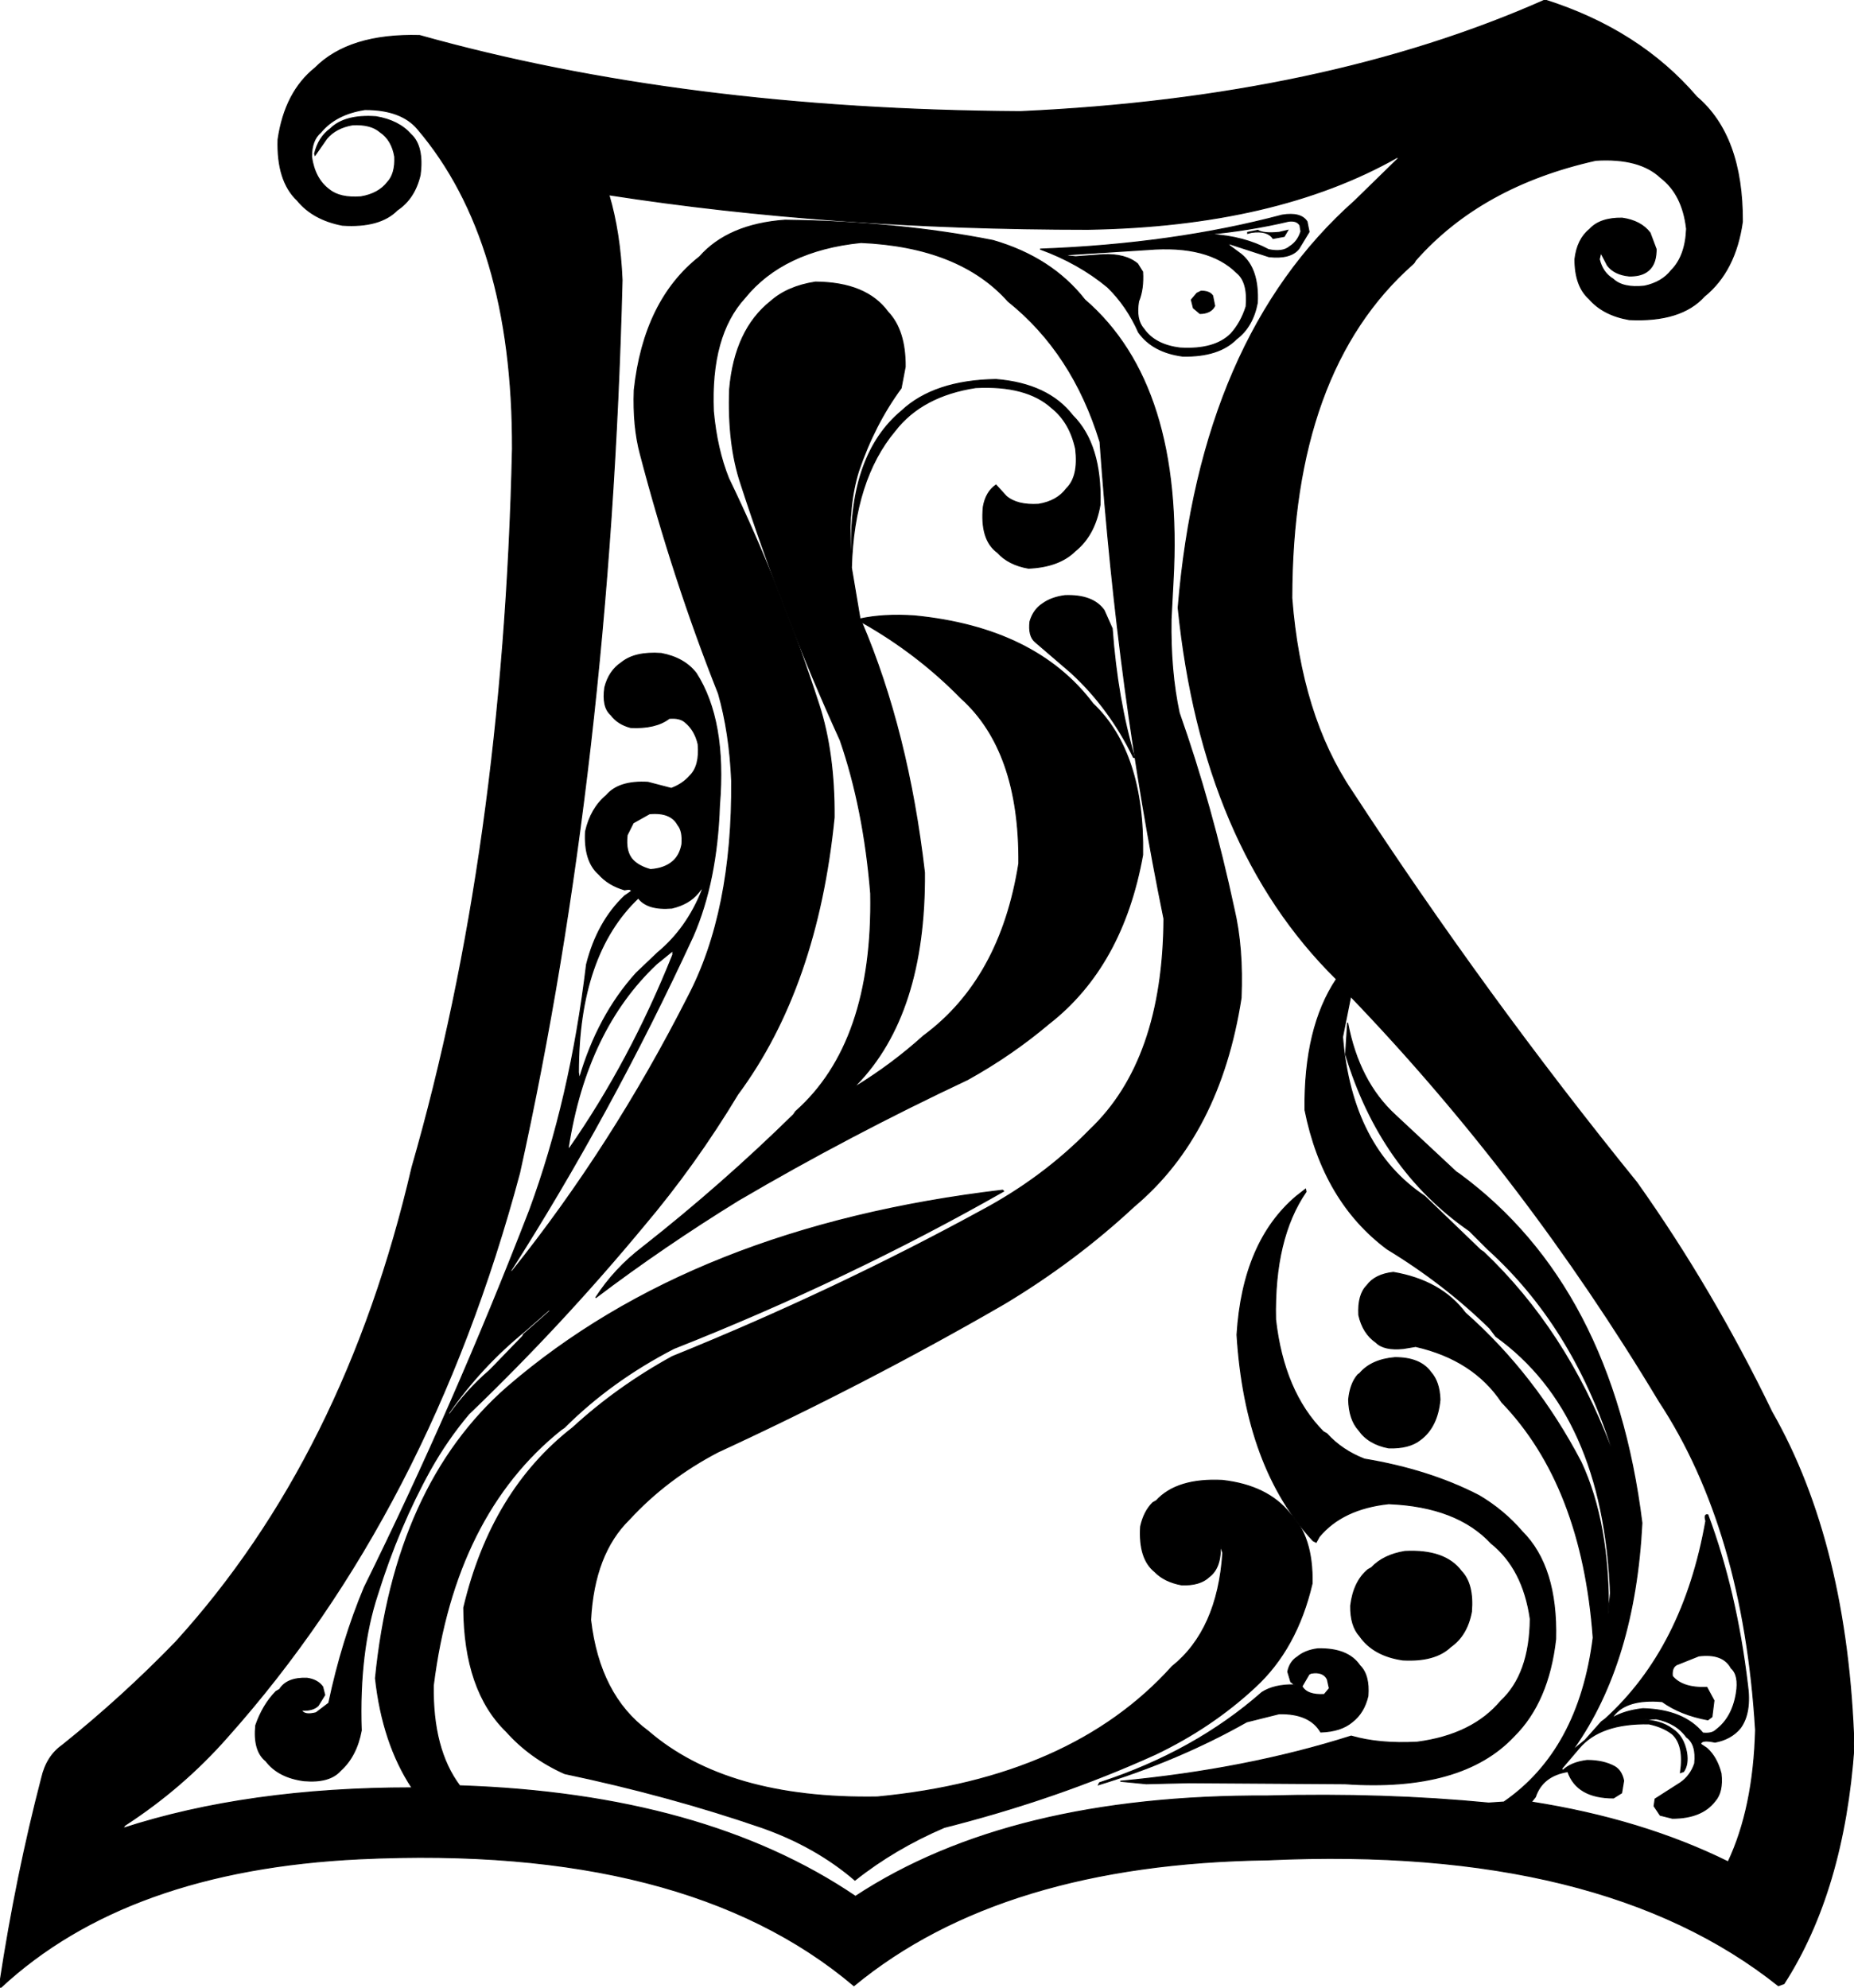 <svg xmlns:dc="http://purl.org/dc/elements/1.1/" xmlns="http://www.w3.org/2000/svg" width="1827" height="1959" version="1.1" desc="Created with decorsvg.com converter" viewBox="59 48 1827 1959">
                            <path fill="rgb(0,0,0)" stroke="rgb(2,2,2)" stroke-width="1" opacity="1" d="M 1581.5 48 Q 1674.5 77.5 1731 143.5 Q 1776.4 182.1 1776 266.5 Q 1769.2 315.2 1738.5 340 Q 1715.5 365.5 1664.5 363 Q 1638.9 358.6 1625 342.5 Q 1611 330 1611 303.5 Q 1613.3 283.8 1625.5 274 Q 1635.7 262.7 1657.5 263 Q 1675.9 265.6 1685 277.5 L 1691 293.5 L 1691 295.5 Q 1690.6 310.1 1681.5 316 Q 1675.2 320.2 1664.5 320 Q 1649.9 318.6 1643 309.5 L 1636.5 297 L 1635 303.5 Q 1638.2 316.8 1648.5 323 Q 1658.2 332.3 1679.5 330 Q 1696.8 326.3 1706 314.5 Q 1720 300.5 1721 273.5 Q 1717.1 239.4 1695.5 223 Q 1674.7 203.3 1631.5 206 Q 1518.7 231.2 1454 304.5 L 1452.5 307 L 1451 308.5 Q 1332.1 413.6 1332 637.5 Q 1340.9 753.1 1391 827.5 Q 1522.7 1029.3 1672 1213.5 Q 1746.5 1318.5 1805 1439.5 Q 1879.7 1570.3 1886 1769.5 Q 1876 1911.3 1817 2003 L 1811.5 2005 Q 1637.1 1865.9 1308.5 1881 Q 1046.2 1884.7 900.5 2005 Q 734.8 1864.7 413.5 1880 Q 184 1891 59.5 2007 L 59 2001.5 Q 75 1896.5 100 1800.5 Q 104.9 1778.9 120.5 1768 Q 179.6 1720.6 232 1666.5 Q 399 1483 465 1198.5 Q 555.2 885.2 564 490.5 Q 564.6 285.4 470.5 175 Q 454.2 155.8 418.5 156 Q 389.9 160.4 375 178.5 Q 366 186 366 202.5 Q 369.1 224.4 383.5 235 Q 394 243.5 414.5 242 Q 432.1 239.1 441 227.5 Q 448.7 219.2 448 202.5 Q 445.2 185.8 433.5 178 Q 424.4 170.1 406.5 171 Q 389.9 173.9 381 184.5 L 369.5 201 L 369 199.5 Q 372.9 183.4 384.5 175 Q 398.8 160.8 429.5 163 Q 451.8 166.7 464 180.5 Q 476.7 192.3 473 220.5 Q 467.6 243.6 450.5 255 Q 433.4 272.4 396.5 270 Q 367.5 264.5 352 245.5 Q 331.7 226.3 333 185.5 Q 339.8 138.8 369.5 115 Q 403.1 81.1 472.5 83 Q 732.9 156.1 1064.5 158 Q 1364.4 144.4 1581.5 48 Z M 1436 203 Q 1316 271 1131 274 Q 878 274 659 240 Q 670 277 672 324 Q 660 802 571 1204 Q 482 1537 283 1760 Q 239 1810 182 1847 L 180 1850 Q 303 1810 465 1810 Q 436 1766 429 1702 Q 448 1512 559 1415 Q 742 1257 1047 1221 L 1048 1222 Q 895 1309 723 1377 Q 661 1409 615 1455 L 612 1457 Q 507 1541 486 1709 Q 485 1772 512 1808 Q 753 1816 902 1917 Q 1054 1817 1308 1818 Q 1423 1815 1526 1825 L 1541 1824 Q 1615 1773 1629 1662 Q 1618 1512 1539 1430 Q 1511 1388 1454 1375 L 1442 1377 Q 1423 1379 1415 1371 Q 1402 1362 1398 1344 Q 1397 1324 1406 1315 Q 1414 1304 1432 1302 Q 1479 1310 1503 1342 Q 1572 1403 1617 1489 Q 1645 1549 1644 1639 L 1646 1618 Q 1639 1441 1533 1365 L 1527 1357 Q 1482 1313 1426 1279 Q 1363 1232 1345 1142 Q 1344 1061 1376 1013 Q 1244 883 1220 647 Q 1242 381 1394 246 L 1437 204 L 1436 203 Z M 1390 1030 L 1382 1070 Q 1391 1179 1463 1227 L 1518 1280 L 1521 1282 Q 1602 1359 1646 1474 L 1647 1474 Q 1608 1354 1525 1279 L 1507 1261 Q 1419 1200 1385 1087 L 1387 1056 Q 1398 1114 1434 1147 L 1494 1203 L 1497 1205 Q 1648 1316 1677 1549 Q 1670 1686 1610 1771 L 1610 1772 L 1621 1763 L 1637 1745 L 1641 1742 Q 1718 1672 1740 1547 Q 1738 1540 1742 1541 Q 1770 1616 1781 1708 Q 1785 1736 1774 1751 Q 1765 1762 1749 1765 Q 1735 1762 1735 1767 L 1741 1771 Q 1751 1780 1755 1796 Q 1757 1814 1749 1823 Q 1736 1840 1707 1840 L 1695 1837 L 1689 1828 L 1690 1821 L 1715 1805 Q 1725 1798 1729 1786 Q 1731 1767 1721 1760 Q 1711 1746 1691 1742 L 1675 1743 Q 1695 1743 1707 1752 Q 1718 1759 1721 1775 Q 1723 1787 1718 1794 L 1715 1795 Q 1719 1768 1707 1757 Q 1698 1750 1684 1747 Q 1636 1746 1615 1771 L 1598 1791 L 1599 1793 Q 1607 1785 1623 1783 Q 1639 1783 1650 1789 Q 1657 1793 1659 1803 L 1657 1815 L 1649 1820 Q 1613 1820 1604 1794 Q 1579 1798 1572 1819 L 1568 1824 Q 1677 1841 1762 1883 Q 1787 1830 1789 1753 Q 1777 1555 1694 1429 Q 1562 1209 1390 1030 Z M 1733 1680 L 1713 1688 Q 1706 1690 1707 1700 Q 1717 1712 1741 1711 L 1748 1724 L 1746 1740 L 1742 1743 Q 1715 1738 1697 1725 Q 1662 1722 1649 1739 L 1648 1741 Q 1660 1734 1678 1732 Q 1718 1733 1737 1756 Q 1746 1757 1750 1753 Q 1766 1741 1770 1717 Q 1773 1699 1765 1692 Q 1757 1677 1733 1680 Z "/><path fill="rgb(0,0,0)" stroke="rgb(2,2,2)" stroke-width="1" opacity="1" d="M 1322.5 260 Q 1341 257 1347 266.5 L 1349 276.5 L 1339 293 Q 1331 303.3 1309.5 301 L 1269.5 288 L 1270.5 290 L 1282 298.5 Q 1299.7 312.8 1298 346.5 Q 1293.5 370 1277.5 382 Q 1260.2 399.7 1224.5 399 Q 1194.9 395.1 1181 375.5 Q 1169.5 349.5 1150.5 331 Q 1122.1 307.4 1084 293.5 Q 1215.1 288.6 1322.5 260 Z M 1329 266 Q 1291 275 1249 279 L 1252 279 Q 1285 281 1309 294 Q 1323 297 1330 291 Q 1338 286 1341 276 L 1340 270 Q 1337 265 1329 266 Z M 1190 294 L 1112 299 L 1109 300 L 1119 301 L 1146 299 Q 1168 298 1180 308 L 1185 316 Q 1186 333 1181 345 Q 1178 363 1186 372 Q 1197 388 1222 391 Q 1256 393 1272 377 Q 1282 366 1287 350 Q 1289 326 1278 317 Q 1250 289 1190 294 Z "/><path fill="rgb(0,0,0)" stroke="rgb(2,2,2)" stroke-width="1" opacity="1" d="M 832.5 265 Q 943.6 266.4 1037.5 285 Q 1095.3 301.7 1128 343.5 Q 1225.7 427.8 1215 620.5 L 1213 658.5 Q 1212.2 709.3 1221 750.5 Q 1253.2 841.8 1275 943.5 Q 1284.1 981.9 1282 1031.5 Q 1261.1 1166.1 1176.5 1237 Q 1118.5 1291 1048.5 1333 Q 912.9 1411.4 766.5 1479 Q 715.9 1505.4 679 1545.5 Q 644.4 1579.4 641 1644.5 Q 649.7 1718.8 697.5 1754 Q 775.5 1821.5 923.5 1819 Q 1114.8 1800.8 1214 1690.5 Q 1259 1654.5 1264 1578.5 L 1261.5 1571 Q 1262.5 1593 1250.5 1602 Q 1241.6 1610.6 1223.5 1610 Q 1206.5 1606.9 1197 1597 Q 1181 1584.2 1183 1552.5 Q 1186.3 1537.6 1195 1529 L 1198.5 1527 Q 1218.8 1504.8 1263.5 1507 Q 1308 1512 1330 1539.5 Q 1352.9 1562.1 1352 1608.5 Q 1337 1673 1295.5 1711 Q 1253 1750.5 1197.5 1777 Q 1101.2 1820.7 989.5 1849 Q 940.5 1870 901.5 1901 Q 862.8 1867.7 809.5 1849 Q 717.6 1817.4 615.5 1796 Q 581.3 1780.7 558 1754.5 Q 516.4 1714.1 516 1632.5 Q 543.3 1517.3 623.5 1455 Q 667.3 1414.8 721.5 1385 Q 881.3 1320.3 1026.5 1241 Q 1087.1 1208.6 1133 1161.5 Q 1205.2 1093.2 1206 953.5 Q 1160.7 732.3 1143 483.5 Q 1116.1 395.9 1052.5 345 Q 1004.7 291.3 907.5 287 Q 830.8 294.8 793 341.5 Q 758.8 378.8 762 453.5 Q 765.4 490.6 777 519.5 Q 827.8 624.7 866 742.5 Q 881.4 790.1 881 853.5 Q 864.3 1020.8 786 1126.5 Q 744.1 1196.1 693 1256.5 Q 612.1 1354.1 521 1441.5 Q 499.7 1466.7 483 1496.5 Q 451.8 1552.8 431 1619.5 Q 412.4 1675.9 415 1753.5 Q 410.3 1778.8 394.5 1793 Q 383.7 1805.2 358.5 1803 Q 333.3 1799.7 321 1783.5 Q 308.5 1773.5 311 1748.5 Q 318 1728.3 331 1715 L 334.5 1713 Q 341.8 1701.3 361.5 1702 Q 372.1 1703.5 377 1710.5 L 379 1718.5 L 372.5 1729 Q 367.2 1734.2 356 1733.5 Q 359 1739 370.5 1736 L 383 1726.5 Q 396 1665 418 1612.5 Q 506.4 1433.4 581 1240.5 Q 621.1 1131.6 637 998.5 Q 647.6 956.6 674.5 931 L 681 926.5 Q 681.5 923.5 674.5 925 Q 658.6 920.4 649 909.5 Q 634.4 896.6 636 867.5 Q 641.2 844.7 656.5 832 Q 668.8 817.3 697.5 819 L 720.5 825 Q 731.8 820.8 739 812.5 Q 748.8 802.8 747 781.5 Q 743.8 767.7 734.5 760 Q 729.4 755.1 718.5 756 Q 705.2 766.2 680.5 765 Q 667.8 761.7 661 752.5 Q 652.2 744.8 655 725.5 Q 659.1 709.2 671.5 701 Q 684.7 690.2 710.5 692 Q 733.3 696.3 745 711.5 Q 774.9 758.1 768 841.5 Q 765.5 916.5 742 970.5 Q 661 1146 561 1302.5 L 564 1300.5 Q 662.4 1177.4 737 1030.5 Q 781.1 946.6 780 817.5 Q 778 770 767 731.5 Q 722.5 619.5 690 495.5 Q 682.7 468.3 684 432.5 Q 693.6 344.1 748.5 301 Q 776.6 269.1 832.5 265 Z M 699 850 L 683 859 L 677 871 Q 675 888 683 896 Q 689 902 700 905 Q 714 904 722 897 Q 729 891 731 880 Q 732 867 727 861 Q 720 848 699 850 Z M 751 923 L 747 928 Q 738 939 721 943 Q 697 945 688 933 Q 629 989 629 1105 L 630 1111 Q 648 1049 686 1007 L 707 987 Q 736 963 751 925 L 751 923 Z M 722 985 L 706 998 Q 637 1063 619 1179 L 620 1180 Q 680 1094 722 989 L 722 985 Z M 600 1339 L 576 1360 Q 533 1395 501 1441 L 502 1442 Q 519 1418 541 1399 L 545 1395 L 574 1365 L 575 1363 L 601 1340 L 600 1339 Z "/><path fill="rgb(0,0,0)" stroke="rgb(2,2,2)" stroke-width="1" opacity="1" d="M 1298.5 275 Q 1304 278.5 1319.5 277 L 1328 275 L 1324.5 281 L 1313.5 283 Q 1308.1 274.9 1292.5 277 L 1288.5 278 L 1288.5 277 L 1298.5 275 Z "/><path fill="rgb(0,0,0)" stroke="rgb(2,2,2)" stroke-width="1" opacity="1" d="M 862.5 326 Q 912.7 326.3 934 355.5 Q 951.3 373.7 951 409.5 L 947 430.5 Q 920.7 466.2 905 512.5 Q 894.8 545.3 897 590.5 L 898 590.5 Q 896.5 495.5 947.5 453 Q 979.5 423 1040.5 422 Q 1091.8 426.2 1116 457.5 Q 1144.8 486.2 1143 545.5 Q 1137.9 575.4 1118.5 591 Q 1102.7 606.7 1072.5 608 Q 1052.9 604.6 1042 592.5 Q 1024.9 580.1 1028 547.5 Q 1030.5 533 1040.5 526 L 1050.5 537 Q 1061.2 546.3 1082.5 545 Q 1100.9 541.9 1110 529.5 Q 1122.2 517.7 1119 490.5 Q 1113.3 464.2 1095.5 450 Q 1070.6 427.4 1020.5 430 Q 967.6 438.1 941 472.5 Q 900.4 520.9 898 607.5 L 906.5 658 Q 929.9 652.9 960.5 655 Q 1079.7 666.8 1136 741.5 Q 1186.7 789.8 1185 890.5 Q 1165.3 1000.3 1092.5 1057 Q 1055.9 1087.9 1012.5 1112 Q 895.2 1167.2 786.5 1231 Q 712.7 1276.5 646 1327 Q 664.4 1298.4 692.5 1277 Q 770.6 1215.6 841 1146.5 L 843 1143.5 Q 919.7 1075.7 917 928.5 Q 910.2 844.8 887 777.5 Q 832 657 789 524.5 Q 776 485.5 778 431.5 Q 783.1 373.1 818.5 345 Q 835.2 330.2 862.5 326 Z M 908 661 Q 954 769 970 908 Q 971 1047 903 1117 L 902 1119 Q 938 1097 969 1069 Q 1045 1013 1063 899 Q 1064 788 1006 736 Q 963 692 908 661 Z "/><path fill="rgb(0,0,0)" stroke="rgb(2,2,2)" stroke-width="1" opacity="1" d="M 1242.5 335 Q 1250.8 334.8 1254 339.5 L 1256 349.5 Q 1252.3 356.8 1241.5 357 L 1235 351.5 L 1233 343.5 L 1238.5 337 L 1242.5 335 Z "/><path fill="rgb(0,0,0)" stroke="rgb(2,2,2)" stroke-width="1" opacity="1" d="M 1108.5 635 Q 1136 634 1147 649.5 L 1155 667.5 Q 1160 737 1177 794.5 L 1176 794.5 Q 1152.3 745.7 1114.5 711 L 1079 680.5 Q 1072.3 674.7 1074 660.5 Q 1077.4 648.9 1086.5 643 Q 1095.2 636.7 1108.5 635 Z "/><path fill="rgb(0,0,0)" stroke="rgb(2,2,2)" stroke-width="1" opacity="1" d="M 1345.5 1220 L 1346 1222.5 Q 1314.2 1268.7 1316 1348.5 Q 1324.1 1419.7 1363 1459 L 1366.5 1461 Q 1381.2 1477.3 1403.5 1486 Q 1467.4 1496.6 1516.5 1522 Q 1541 1536.5 1559 1557.5 Q 1593.8 1592.2 1592 1663.5 Q 1585 1725.3 1551 1759 Q 1499.7 1813.9 1384.5 1806 L 1230.5 1805 L 1188.5 1806 L 1163 1803.5 Q 1287.3 1791.8 1390.5 1759 Q 1418 1767 1455.5 1765 Q 1509.9 1757.9 1538 1724.5 Q 1566.5 1698 1567 1643.5 Q 1559.9 1594.1 1528.5 1569 Q 1494.8 1532.7 1427.5 1530 Q 1381.9 1534.9 1359 1562.5 L 1356 1568 L 1353 1566.5 Q 1286.1 1494.4 1278 1363.5 Q 1283.7 1271.7 1336.5 1227 L 1345.5 1220 Z "/><path fill="rgb(0,0,0)" stroke="rgb(2,2,2)" stroke-width="1" opacity="1" d="M 1433.5 1386 Q 1458.6 1385.9 1469 1400.5 Q 1477.5 1410 1478 1427.5 Q 1475.5 1454.5 1458.5 1467 Q 1447.6 1475.6 1427.5 1475 Q 1407.7 1471.3 1398 1457.5 Q 1388.5 1447 1388 1427.5 Q 1389.5 1411.8 1397 1403 L 1399 1401.5 Q 1410.5 1388 1433.5 1386 Z "/><path fill="rgb(0,0,0)" stroke="rgb(2,2,2)" stroke-width="1" opacity="1" d="M 1443.5 1577 Q 1483 1575 1499 1596.5 Q 1511.3 1609.2 1509 1636.5 Q 1504.7 1659.7 1488.5 1671 Q 1473.2 1685.7 1441.5 1684 Q 1412.6 1679.9 1399 1660.5 Q 1389.7 1650.3 1390 1630.5 Q 1392.9 1606.8 1407 1595 L 1410.5 1593 Q 1422.4 1580.4 1443.5 1577 Z "/><path fill="rgb(0,0,0)" stroke="rgb(2,2,2)" stroke-width="1" opacity="1" d="M 1357.5 1673 Q 1387.3 1672.2 1399 1689.5 Q 1408.6 1698.9 1407 1719.5 Q 1403.1 1736.1 1391.5 1745 Q 1380.4 1754.4 1360.5 1755 Q 1349.6 1736.4 1319.5 1737 L 1287.5 1745 Q 1221.1 1782.6 1141.5 1807 L 1142.5 1805 Q 1236.3 1774.3 1302.5 1716 Q 1314.6 1708.1 1335 1708.5 L 1331 1705.5 L 1328 1695.5 Q 1330.1 1685.6 1337.5 1681 Q 1345.1 1674.6 1357.5 1673 Z M 1351 1697 L 1349 1698 L 1342 1710 Q 1347 1719 1364 1718 L 1369 1712 L 1367 1703 Q 1363 1695 1351 1697 Z "/></svg>